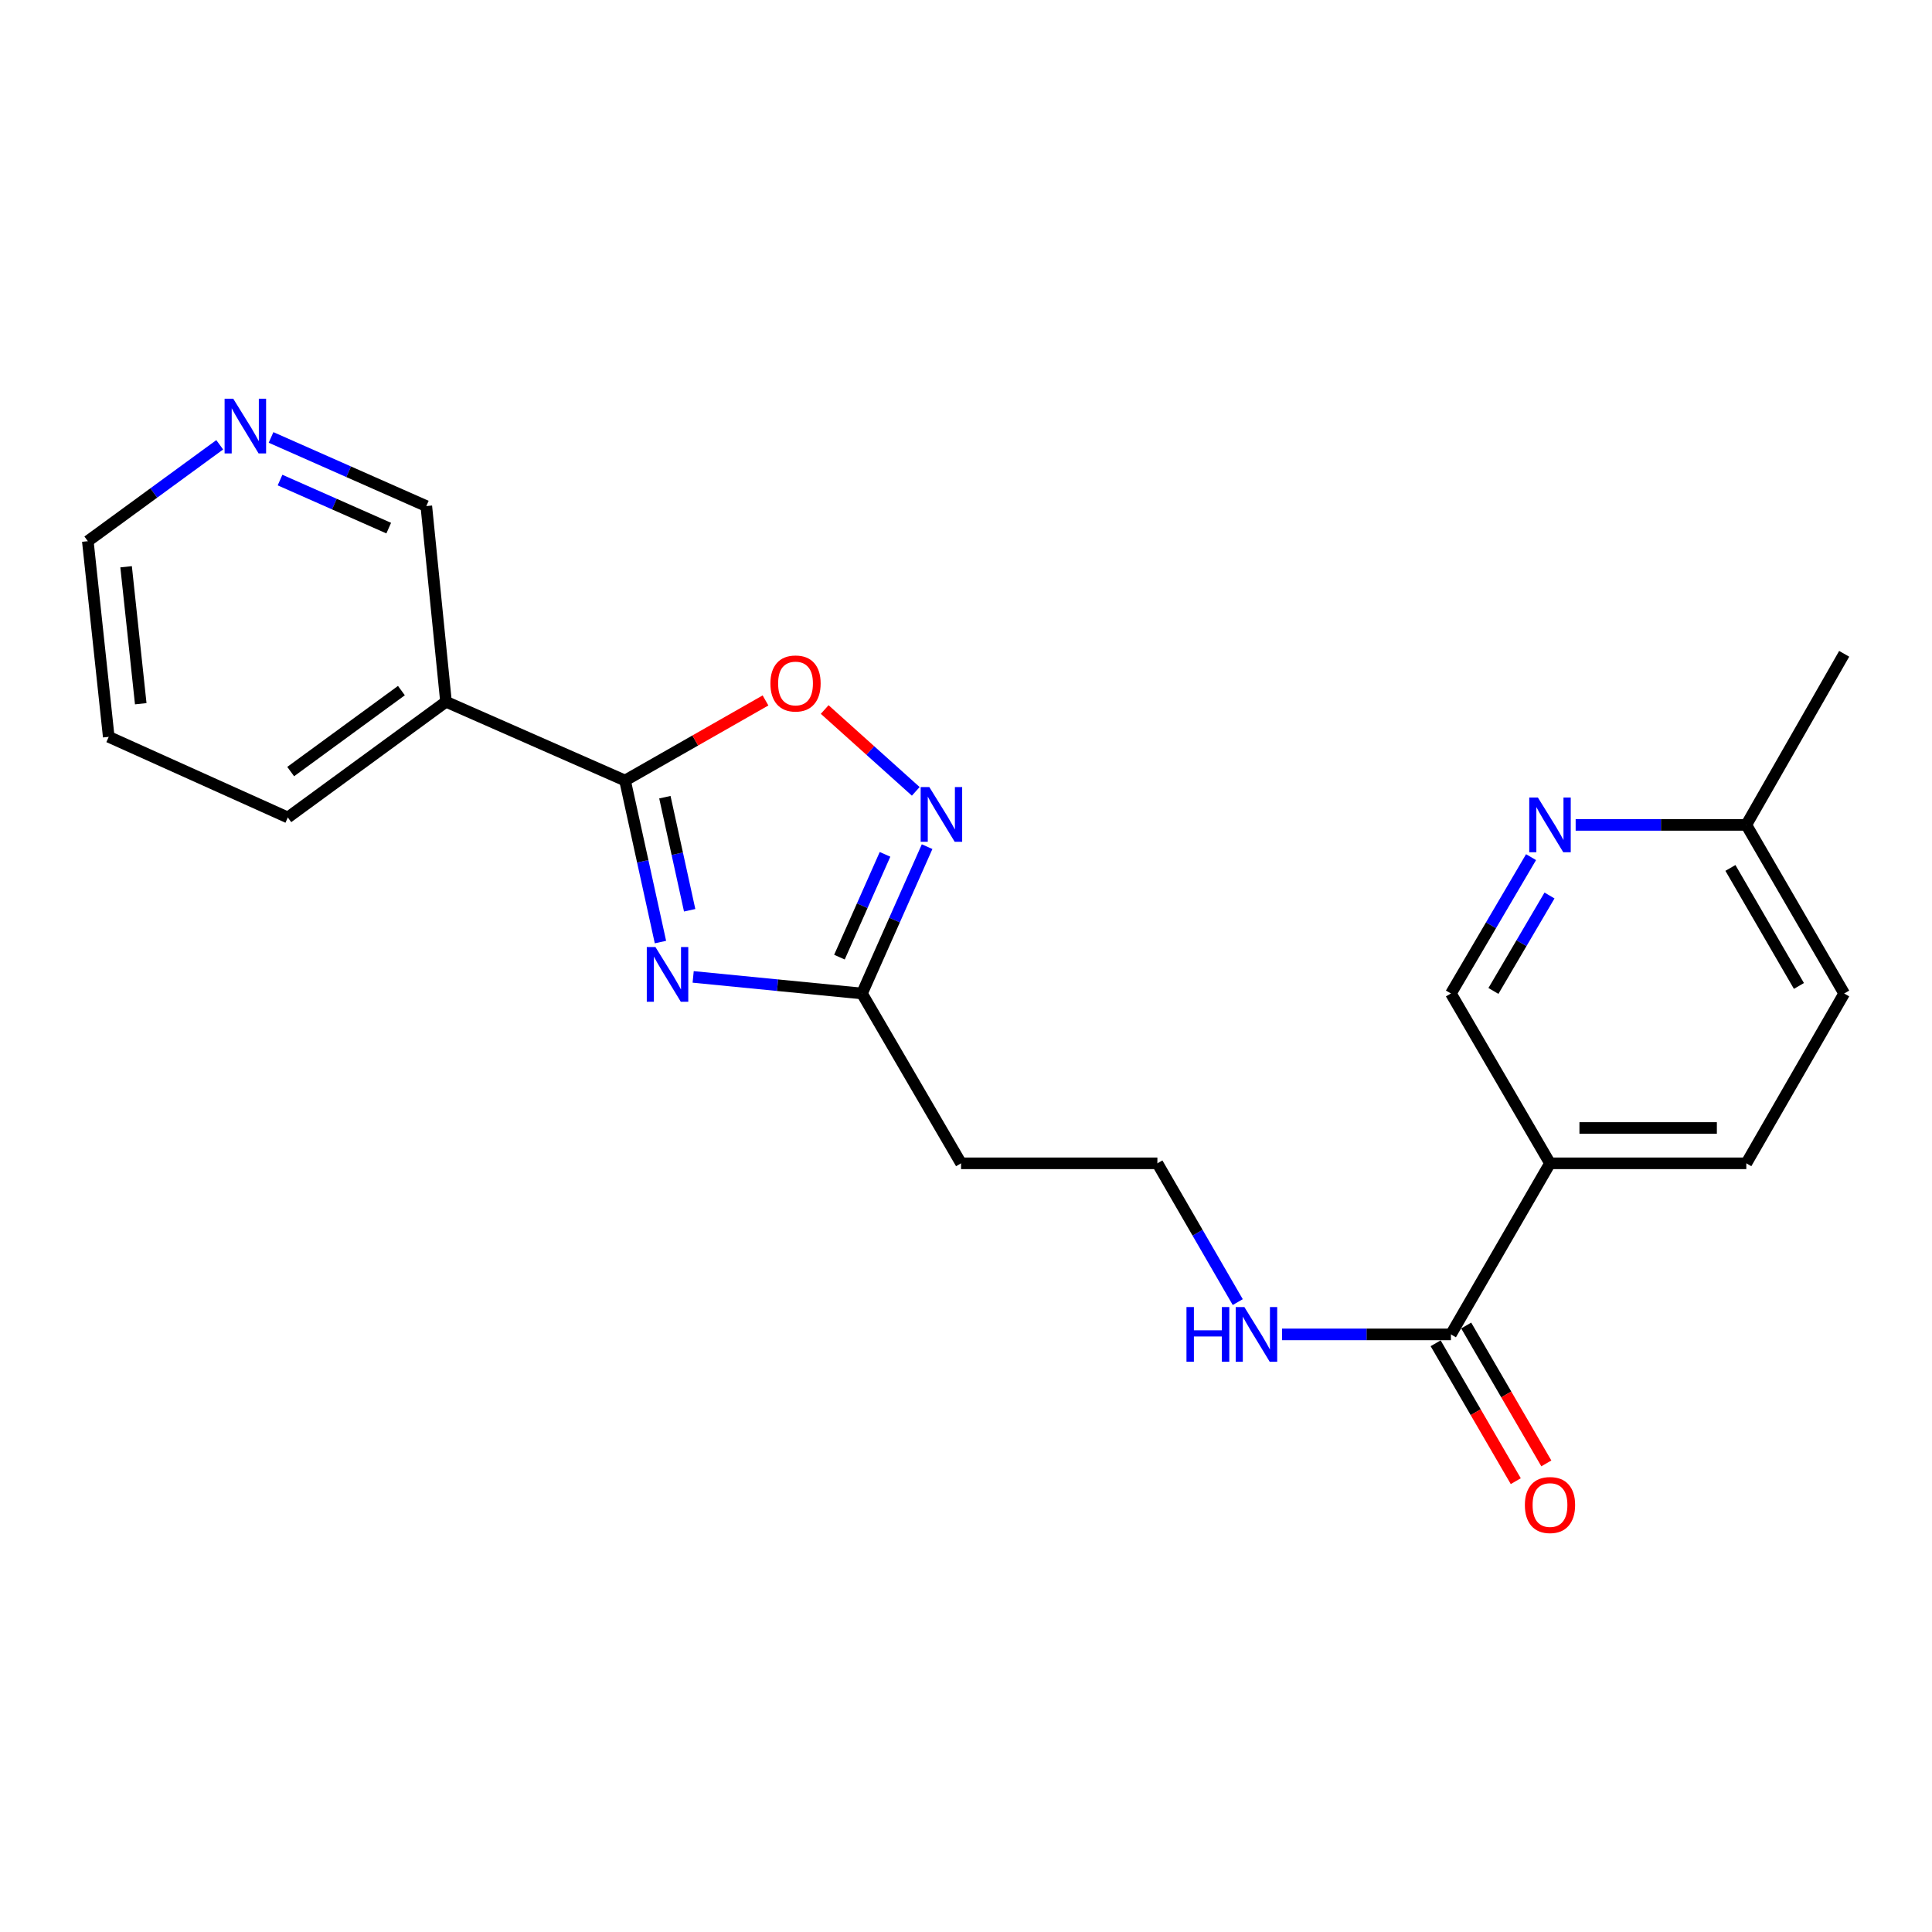 <?xml version='1.0' encoding='iso-8859-1'?>
<svg version='1.1' baseProfile='full'
              xmlns='http://www.w3.org/2000/svg'
                      xmlns:rdkit='http://www.rdkit.org/xml'
                      xmlns:xlink='http://www.w3.org/1999/xlink'
                  xml:space='preserve'
width='1000px' height='1000px' viewBox='0 0 1000 1000'>
<!-- END OF HEADER -->
<rect style='opacity:1.0;fill:#FFFFFF;stroke:none' width='1000' height='1000' x='0' y='0'> </rect>
<path class='bond-0' d='M 341.847,487.614 L 332.682,445.807' style='fill:none;fill-rule:evenodd;stroke:#0000FF;stroke-width:6px;stroke-linecap:butt;stroke-linejoin:miter;stroke-opacity:1' />
<path class='bond-0' d='M 332.682,445.807 L 323.518,404' style='fill:none;fill-rule:evenodd;stroke:#000000;stroke-width:6px;stroke-linecap:butt;stroke-linejoin:miter;stroke-opacity:1' />
<path class='bond-0' d='M 356.969,471.154 L 350.554,441.89' style='fill:none;fill-rule:evenodd;stroke:#0000FF;stroke-width:6px;stroke-linecap:butt;stroke-linejoin:miter;stroke-opacity:1' />
<path class='bond-0' d='M 350.554,441.89 L 344.139,412.625' style='fill:none;fill-rule:evenodd;stroke:#000000;stroke-width:6px;stroke-linecap:butt;stroke-linejoin:miter;stroke-opacity:1' />
<path class='bond-2' d='M 358.782,505.646 L 402.471,509.939' style='fill:none;fill-rule:evenodd;stroke:#0000FF;stroke-width:6px;stroke-linecap:butt;stroke-linejoin:miter;stroke-opacity:1' />
<path class='bond-2' d='M 402.471,509.939 L 446.16,514.232' style='fill:none;fill-rule:evenodd;stroke:#000000;stroke-width:6px;stroke-linecap:butt;stroke-linejoin:miter;stroke-opacity:1' />
<path class='bond-3' d='M 323.518,404 L 359.871,383.274' style='fill:none;fill-rule:evenodd;stroke:#000000;stroke-width:6px;stroke-linecap:butt;stroke-linejoin:miter;stroke-opacity:1' />
<path class='bond-3' d='M 359.871,383.274 L 396.225,362.547' style='fill:none;fill-rule:evenodd;stroke:#FF0000;stroke-width:6px;stroke-linecap:butt;stroke-linejoin:miter;stroke-opacity:1' />
<path class='bond-6' d='M 323.518,404 L 230.851,363.232' style='fill:none;fill-rule:evenodd;stroke:#000000;stroke-width:6px;stroke-linecap:butt;stroke-linejoin:miter;stroke-opacity:1' />
<path class='bond-1' d='M 479.87,438.229 L 463.015,476.23' style='fill:none;fill-rule:evenodd;stroke:#0000FF;stroke-width:6px;stroke-linecap:butt;stroke-linejoin:miter;stroke-opacity:1' />
<path class='bond-1' d='M 463.015,476.23 L 446.16,514.232' style='fill:none;fill-rule:evenodd;stroke:#000000;stroke-width:6px;stroke-linecap:butt;stroke-linejoin:miter;stroke-opacity:1' />
<path class='bond-1' d='M 458.089,442.211 L 446.29,468.812' style='fill:none;fill-rule:evenodd;stroke:#0000FF;stroke-width:6px;stroke-linecap:butt;stroke-linejoin:miter;stroke-opacity:1' />
<path class='bond-1' d='M 446.29,468.812 L 434.492,495.413' style='fill:none;fill-rule:evenodd;stroke:#000000;stroke-width:6px;stroke-linecap:butt;stroke-linejoin:miter;stroke-opacity:1' />
<path class='bond-22' d='M 473.997,409.603 L 450.426,388.425' style='fill:none;fill-rule:evenodd;stroke:#0000FF;stroke-width:6px;stroke-linecap:butt;stroke-linejoin:miter;stroke-opacity:1' />
<path class='bond-22' d='M 450.426,388.425 L 426.856,367.247' style='fill:none;fill-rule:evenodd;stroke:#FF0000;stroke-width:6px;stroke-linecap:butt;stroke-linejoin:miter;stroke-opacity:1' />
<path class='bond-9' d='M 446.16,514.232 L 497.439,602.132' style='fill:none;fill-rule:evenodd;stroke:#000000;stroke-width:6px;stroke-linecap:butt;stroke-linejoin:miter;stroke-opacity:1' />
<path class='bond-4' d='M 802.275,602.132 L 750.996,690.683' style='fill:none;fill-rule:evenodd;stroke:#000000;stroke-width:6px;stroke-linecap:butt;stroke-linejoin:miter;stroke-opacity:1' />
<path class='bond-8' d='M 802.275,602.132 L 750.996,514.232' style='fill:none;fill-rule:evenodd;stroke:#000000;stroke-width:6px;stroke-linecap:butt;stroke-linejoin:miter;stroke-opacity:1' />
<path class='bond-12' d='M 802.275,602.132 L 903.887,602.132' style='fill:none;fill-rule:evenodd;stroke:#000000;stroke-width:6px;stroke-linecap:butt;stroke-linejoin:miter;stroke-opacity:1' />
<path class='bond-12' d='M 817.517,583.836 L 888.645,583.836' style='fill:none;fill-rule:evenodd;stroke:#000000;stroke-width:6px;stroke-linecap:butt;stroke-linejoin:miter;stroke-opacity:1' />
<path class='bond-5' d='M 750.996,690.683 L 707.296,690.683' style='fill:none;fill-rule:evenodd;stroke:#000000;stroke-width:6px;stroke-linecap:butt;stroke-linejoin:miter;stroke-opacity:1' />
<path class='bond-5' d='M 707.296,690.683 L 663.596,690.683' style='fill:none;fill-rule:evenodd;stroke:#0000FF;stroke-width:6px;stroke-linecap:butt;stroke-linejoin:miter;stroke-opacity:1' />
<path class='bond-10' d='M 743.087,695.28 L 763.824,730.962' style='fill:none;fill-rule:evenodd;stroke:#000000;stroke-width:6px;stroke-linecap:butt;stroke-linejoin:miter;stroke-opacity:1' />
<path class='bond-10' d='M 763.824,730.962 L 784.561,766.644' style='fill:none;fill-rule:evenodd;stroke:#FF0000;stroke-width:6px;stroke-linecap:butt;stroke-linejoin:miter;stroke-opacity:1' />
<path class='bond-10' d='M 758.905,686.087 L 779.642,721.769' style='fill:none;fill-rule:evenodd;stroke:#000000;stroke-width:6px;stroke-linecap:butt;stroke-linejoin:miter;stroke-opacity:1' />
<path class='bond-10' d='M 779.642,721.769 L 800.379,757.451' style='fill:none;fill-rule:evenodd;stroke:#FF0000;stroke-width:6px;stroke-linecap:butt;stroke-linejoin:miter;stroke-opacity:1' />
<path class='bond-16' d='M 230.851,363.232 L 220.656,261.955' style='fill:none;fill-rule:evenodd;stroke:#000000;stroke-width:6px;stroke-linecap:butt;stroke-linejoin:miter;stroke-opacity:1' />
<path class='bond-18' d='M 230.851,363.232 L 148.977,423.119' style='fill:none;fill-rule:evenodd;stroke:#000000;stroke-width:6px;stroke-linecap:butt;stroke-linejoin:miter;stroke-opacity:1' />
<path class='bond-18' d='M 207.768,357.448 L 150.457,399.369' style='fill:none;fill-rule:evenodd;stroke:#000000;stroke-width:6px;stroke-linecap:butt;stroke-linejoin:miter;stroke-opacity:1' />
<path class='bond-7' d='M 792.468,443.652 L 771.732,478.942' style='fill:none;fill-rule:evenodd;stroke:#0000FF;stroke-width:6px;stroke-linecap:butt;stroke-linejoin:miter;stroke-opacity:1' />
<path class='bond-7' d='M 771.732,478.942 L 750.996,514.232' style='fill:none;fill-rule:evenodd;stroke:#000000;stroke-width:6px;stroke-linecap:butt;stroke-linejoin:miter;stroke-opacity:1' />
<path class='bond-7' d='M 802.021,463.507 L 787.506,488.21' style='fill:none;fill-rule:evenodd;stroke:#0000FF;stroke-width:6px;stroke-linecap:butt;stroke-linejoin:miter;stroke-opacity:1' />
<path class='bond-7' d='M 787.506,488.21 L 772.991,512.913' style='fill:none;fill-rule:evenodd;stroke:#000000;stroke-width:6px;stroke-linecap:butt;stroke-linejoin:miter;stroke-opacity:1' />
<path class='bond-24' d='M 815.555,426.961 L 859.721,426.961' style='fill:none;fill-rule:evenodd;stroke:#0000FF;stroke-width:6px;stroke-linecap:butt;stroke-linejoin:miter;stroke-opacity:1' />
<path class='bond-24' d='M 859.721,426.961 L 903.887,426.961' style='fill:none;fill-rule:evenodd;stroke:#000000;stroke-width:6px;stroke-linecap:butt;stroke-linejoin:miter;stroke-opacity:1' />
<path class='bond-15' d='M 497.439,602.132 L 599.061,602.132' style='fill:none;fill-rule:evenodd;stroke:#000000;stroke-width:6px;stroke-linecap:butt;stroke-linejoin:miter;stroke-opacity:1' />
<path class='bond-11' d='M 140.293,226.417 L 180.474,244.186' style='fill:none;fill-rule:evenodd;stroke:#0000FF;stroke-width:6px;stroke-linecap:butt;stroke-linejoin:miter;stroke-opacity:1' />
<path class='bond-11' d='M 180.474,244.186 L 220.656,261.955' style='fill:none;fill-rule:evenodd;stroke:#000000;stroke-width:6px;stroke-linecap:butt;stroke-linejoin:miter;stroke-opacity:1' />
<path class='bond-11' d='M 144.948,248.48 L 173.075,260.919' style='fill:none;fill-rule:evenodd;stroke:#0000FF;stroke-width:6px;stroke-linecap:butt;stroke-linejoin:miter;stroke-opacity:1' />
<path class='bond-11' d='M 173.075,260.919 L 201.202,273.357' style='fill:none;fill-rule:evenodd;stroke:#000000;stroke-width:6px;stroke-linecap:butt;stroke-linejoin:miter;stroke-opacity:1' />
<path class='bond-23' d='M 113.728,230.227 L 79.591,255.168' style='fill:none;fill-rule:evenodd;stroke:#0000FF;stroke-width:6px;stroke-linecap:butt;stroke-linejoin:miter;stroke-opacity:1' />
<path class='bond-23' d='M 79.591,255.168 L 45.455,280.108' style='fill:none;fill-rule:evenodd;stroke:#000000;stroke-width:6px;stroke-linecap:butt;stroke-linejoin:miter;stroke-opacity:1' />
<path class='bond-17' d='M 903.887,602.132 L 954.545,514.232' style='fill:none;fill-rule:evenodd;stroke:#000000;stroke-width:6px;stroke-linecap:butt;stroke-linejoin:miter;stroke-opacity:1' />
<path class='bond-13' d='M 640.658,673.965 L 619.86,638.049' style='fill:none;fill-rule:evenodd;stroke:#0000FF;stroke-width:6px;stroke-linecap:butt;stroke-linejoin:miter;stroke-opacity:1' />
<path class='bond-13' d='M 619.86,638.049 L 599.061,602.132' style='fill:none;fill-rule:evenodd;stroke:#000000;stroke-width:6px;stroke-linecap:butt;stroke-linejoin:miter;stroke-opacity:1' />
<path class='bond-14' d='M 903.887,426.961 L 954.545,514.232' style='fill:none;fill-rule:evenodd;stroke:#000000;stroke-width:6px;stroke-linecap:butt;stroke-linejoin:miter;stroke-opacity:1' />
<path class='bond-14' d='M 895.663,449.237 L 931.124,510.326' style='fill:none;fill-rule:evenodd;stroke:#000000;stroke-width:6px;stroke-linecap:butt;stroke-linejoin:miter;stroke-opacity:1' />
<path class='bond-20' d='M 903.887,426.961 L 954.545,338.41' style='fill:none;fill-rule:evenodd;stroke:#000000;stroke-width:6px;stroke-linecap:butt;stroke-linejoin:miter;stroke-opacity:1' />
<path class='bond-21' d='M 148.977,423.119 L 56.279,381.385' style='fill:none;fill-rule:evenodd;stroke:#000000;stroke-width:6px;stroke-linecap:butt;stroke-linejoin:miter;stroke-opacity:1' />
<path class='bond-19' d='M 45.455,280.108 L 56.279,381.385' style='fill:none;fill-rule:evenodd;stroke:#000000;stroke-width:6px;stroke-linecap:butt;stroke-linejoin:miter;stroke-opacity:1' />
<path class='bond-19' d='M 65.27,293.355 L 72.848,364.249' style='fill:none;fill-rule:evenodd;stroke:#000000;stroke-width:6px;stroke-linecap:butt;stroke-linejoin:miter;stroke-opacity:1' />
<path  class='atom-0' d='M 339.253 490.182
L 348.533 505.182
Q 349.453 506.662, 350.933 509.342
Q 352.413 512.022, 352.493 512.182
L 352.493 490.182
L 356.253 490.182
L 356.253 518.502
L 352.373 518.502
L 342.413 502.102
Q 341.253 500.182, 340.013 497.982
Q 338.813 495.782, 338.453 495.102
L 338.453 518.502
L 334.773 518.502
L 334.773 490.182
L 339.253 490.182
' fill='#0000FF'/>
<path  class='atom-2' d='M 481.014 407.374
L 490.294 422.374
Q 491.214 423.854, 492.694 426.534
Q 494.174 429.214, 494.254 429.374
L 494.254 407.374
L 498.014 407.374
L 498.014 435.694
L 494.134 435.694
L 484.174 419.294
Q 483.014 417.374, 481.774 415.174
Q 480.574 412.974, 480.214 412.294
L 480.214 435.694
L 476.534 435.694
L 476.534 407.374
L 481.014 407.374
' fill='#0000FF'/>
<path  class='atom-4' d='M 398.764 353.767
Q 398.764 346.967, 402.124 343.167
Q 405.484 339.367, 411.764 339.367
Q 418.044 339.367, 421.404 343.167
Q 424.764 346.967, 424.764 353.767
Q 424.764 360.647, 421.364 364.567
Q 417.964 368.447, 411.764 368.447
Q 405.524 368.447, 402.124 364.567
Q 398.764 360.687, 398.764 353.767
M 411.764 365.247
Q 416.084 365.247, 418.404 362.367
Q 420.764 359.447, 420.764 353.767
Q 420.764 348.207, 418.404 345.407
Q 416.084 342.567, 411.764 342.567
Q 407.444 342.567, 405.084 345.367
Q 402.764 348.167, 402.764 353.767
Q 402.764 359.487, 405.084 362.367
Q 407.444 365.247, 411.764 365.247
' fill='#FF0000'/>
<path  class='atom-8' d='M 796.015 412.801
L 805.295 427.801
Q 806.215 429.281, 807.695 431.961
Q 809.175 434.641, 809.255 434.801
L 809.255 412.801
L 813.015 412.801
L 813.015 441.121
L 809.135 441.121
L 799.175 424.721
Q 798.015 422.801, 796.775 420.601
Q 795.575 418.401, 795.215 417.721
L 795.215 441.121
L 791.535 441.121
L 791.535 412.801
L 796.015 412.801
' fill='#0000FF'/>
<path  class='atom-11' d='M 789.275 778.999
Q 789.275 772.199, 792.635 768.399
Q 795.995 764.599, 802.275 764.599
Q 808.555 764.599, 811.915 768.399
Q 815.275 772.199, 815.275 778.999
Q 815.275 785.879, 811.875 789.799
Q 808.475 793.679, 802.275 793.679
Q 796.035 793.679, 792.635 789.799
Q 789.275 785.919, 789.275 778.999
M 802.275 790.479
Q 806.595 790.479, 808.915 787.599
Q 811.275 784.679, 811.275 778.999
Q 811.275 773.439, 808.915 770.639
Q 806.595 767.799, 802.275 767.799
Q 797.955 767.799, 795.595 770.599
Q 793.275 773.399, 793.275 778.999
Q 793.275 784.719, 795.595 787.599
Q 797.955 790.479, 802.275 790.479
' fill='#FF0000'/>
<path  class='atom-12' d='M 120.732 206.376
L 130.012 221.376
Q 130.932 222.856, 132.412 225.536
Q 133.892 228.216, 133.972 228.376
L 133.972 206.376
L 137.732 206.376
L 137.732 234.696
L 133.852 234.696
L 123.892 218.296
Q 122.732 216.376, 121.492 214.176
Q 120.292 211.976, 119.932 211.296
L 119.932 234.696
L 116.252 234.696
L 116.252 206.376
L 120.732 206.376
' fill='#0000FF'/>
<path  class='atom-14' d='M 614.119 676.523
L 617.959 676.523
L 617.959 688.563
L 632.439 688.563
L 632.439 676.523
L 636.279 676.523
L 636.279 704.843
L 632.439 704.843
L 632.439 691.763
L 617.959 691.763
L 617.959 704.843
L 614.119 704.843
L 614.119 676.523
' fill='#0000FF'/>
<path  class='atom-14' d='M 644.079 676.523
L 653.359 691.523
Q 654.279 693.003, 655.759 695.683
Q 657.239 698.363, 657.319 698.523
L 657.319 676.523
L 661.079 676.523
L 661.079 704.843
L 657.199 704.843
L 647.239 688.443
Q 646.079 686.523, 644.839 684.323
Q 643.639 682.123, 643.279 681.443
L 643.279 704.843
L 639.599 704.843
L 639.599 676.523
L 644.079 676.523
' fill='#0000FF'/>
</svg>
